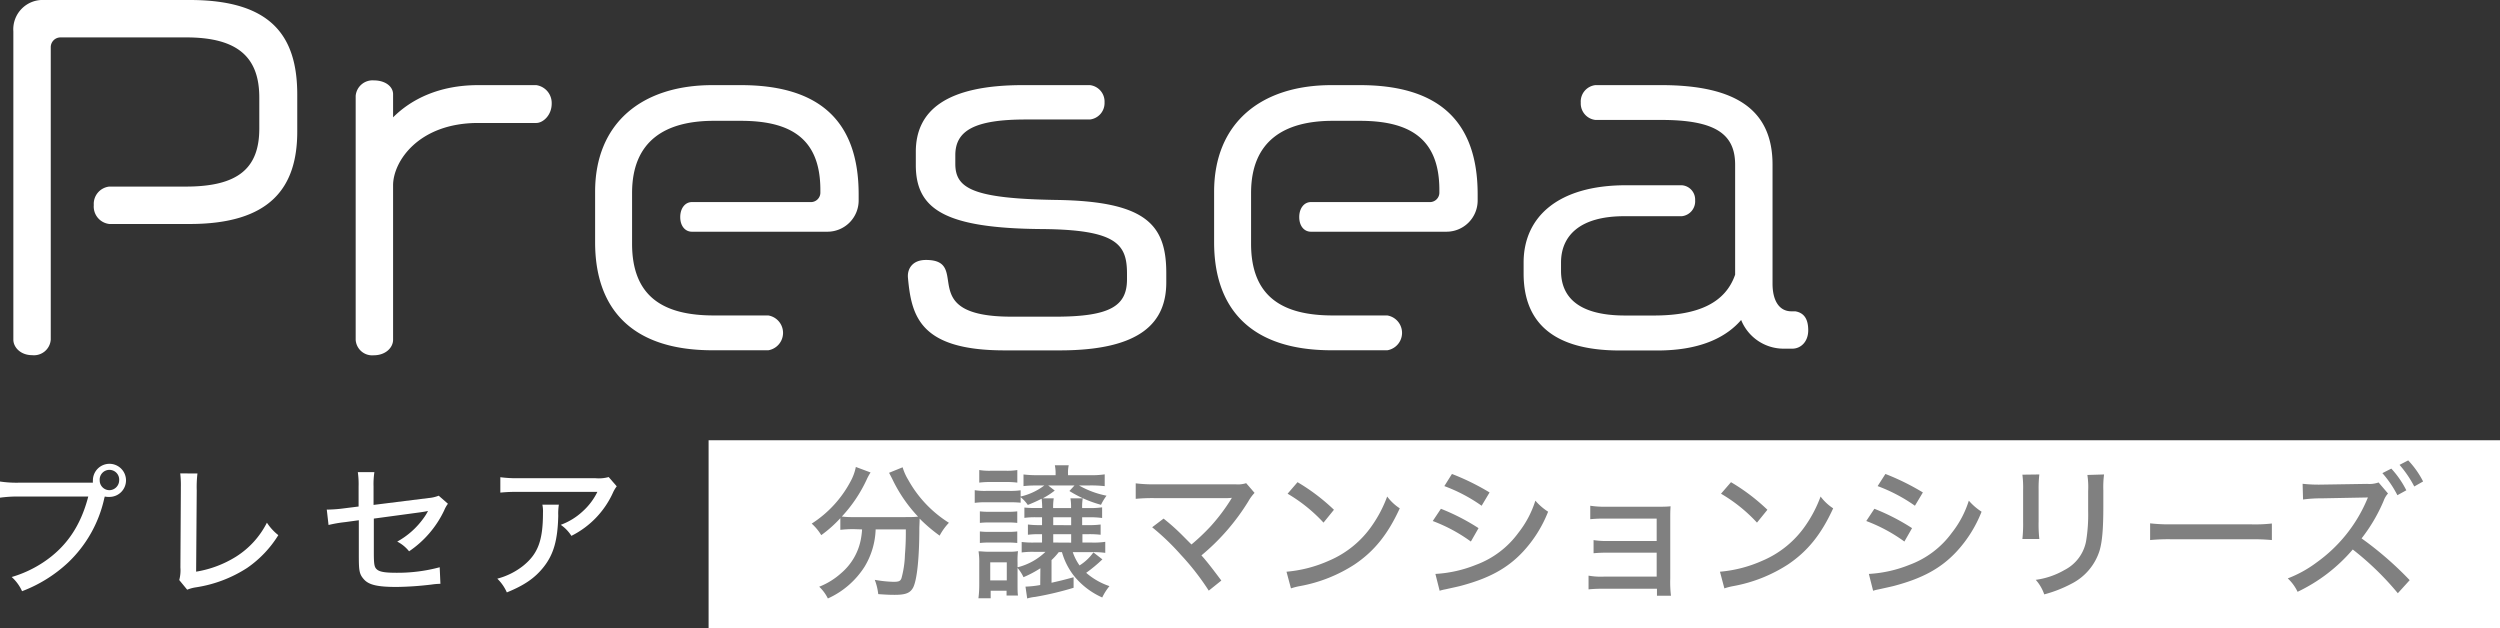 <svg xmlns="http://www.w3.org/2000/svg" viewBox="0 0 453.15 113.9"><rect x="0" y="0" width="453.15" height="113.9" fill="#333333" stroke="none"/><defs><style>.cls-1{fill:#fff;}.cls-2{fill:gray;}</style></defs><title>アセット 10</title><g id="レイヤー_2" data-name="レイヤー 2"><g id="レイヤー_1-2" data-name="レイヤー 1"><path class="cls-1" d="M16.84,87.49a2,2,0,0,1,0-.42,3,3,0,1,1,3,3A3,3,0,0,1,19,90a3.68,3.68,0,0,0-.15.55A22.81,22.81,0,0,1,12.31,102,25.37,25.37,0,0,1,4,107.16a7.71,7.71,0,0,0-1.88-2.57,21.06,21.06,0,0,0,5.81-2.72C12,99.14,14.61,95.37,16,90H3.48A23.61,23.61,0,0,0,0,90.21V87.28a20.36,20.36,0,0,0,3.54.21Zm1.23-.42a1.77,1.77,0,0,0,1.75,1.78,1.8,1.8,0,0,0,1.78-1.78,1.77,1.77,0,1,0-3.53,0Z"/><path class="cls-1" d="M35.79,85.82a21,21,0,0,0-.13,3.11l-.11,14.69a19.63,19.63,0,0,0,7.28-2.75,15.54,15.54,0,0,0,5.55-6.13A9.36,9.36,0,0,0,50.45,97a19.94,19.94,0,0,1-5.65,5.94,23.56,23.56,0,0,1-9.35,3.53,6.86,6.86,0,0,0-1.52.42l-1.44-1.75a6.77,6.77,0,0,0,.21-2.28L32.78,89v-.7a18.46,18.46,0,0,0-.11-2.49Z"/><path class="cls-1" d="M65,88.17a15.33,15.33,0,0,0-.14-2.59h3a14.71,14.71,0,0,0-.15,2.59v3.35l10-1.25a6.36,6.36,0,0,0,1.81-.42l1.67,1.46a5.48,5.48,0,0,0-.68,1.21,18.48,18.48,0,0,1-6.36,7.41A6.61,6.61,0,0,0,72,98.17a14.41,14.41,0,0,0,4.77-4.24,8.61,8.61,0,0,0,.81-1.31c-.66.13-.66.13-1.39.24L67.76,94v6c0,2.33.08,2.83.6,3.25s1.49.57,3.51.57a29.4,29.4,0,0,0,7.83-1l.13,3a12.78,12.78,0,0,0-1.57.13,58,58,0,0,1-6.39.44c-3.43,0-5-.37-5.89-1.36s-.94-1.62-.94-4.56V94.3l-2.49.34a23.23,23.23,0,0,0-3,.52l-.32-2.8a4,4,0,0,0,.53,0,24.59,24.59,0,0,0,2.54-.21L65,91.81Z"/><path class="cls-1" d="M101.3,91.47a10.4,10.4,0,0,0-.11,2c-.1,4.45-.84,7-2.62,9.27-1.57,2-3.48,3.33-6.7,4.64a7.88,7.88,0,0,0-1.73-2.49,12.77,12.77,0,0,0,4.66-2.31c2.7-2.17,3.62-4.58,3.62-9.63a5.74,5.74,0,0,0-.11-1.47Zm10.49-3.32a5.75,5.75,0,0,0-.67,1.12,16.23,16.23,0,0,1-7.55,7.86,6.94,6.94,0,0,0-1.93-2,11.79,11.79,0,0,0,4-2.46,11.55,11.55,0,0,0,2.64-3.51H94.07a29.6,29.6,0,0,0-3.38.13V86.5a22.72,22.72,0,0,0,3.41.18h13.82a6.64,6.64,0,0,0,2.41-.21Z"/><path class="cls-1" d="M34.39,40.6H19.82A3.18,3.18,0,0,1,17,37.17a3.16,3.16,0,0,1,2.8-3.35H33.69C43.2,33.82,47,30.47,47,23.3V17.69C47,10.6,43.36,6.78,33.77,6.78H11a1.77,1.77,0,0,0-1.8,1.79v53a3.05,3.05,0,0,1-3.35,2.81c-2.18,0-3.43-1.48-3.43-2.81V5.69A5.32,5.32,0,0,1,8,0H34.39C49.12,0,53.88,6.47,53.88,17.14v6.71C53.88,34,49,40.6,34.39,40.6Z"/><path class="cls-1" d="M97.2,22.29H86.68c-10.84,0-15.43,7-15.43,11.3v28c0,1.4-1.33,2.81-3.51,2.81a3,3,0,0,1-3.27-2.81V17.38a3.07,3.07,0,0,1,3.27-2.81c2.18,0,3.51,1.17,3.51,2.5v4.2c3.27-3.27,8.33-5.84,15.43-5.84H97.2a3.27,3.27,0,0,1,2.8,3.35C100,20.88,98.44,22.29,97.2,22.29Z"/><path class="cls-1" d="M150,42H125.4c-1.17,0-2.1-1-2.1-2.65s.93-2.72,2.1-2.72h21.51a1.72,1.72,0,0,0,1.79-1.8v-.39c0-9.27-5.3-12.54-14.42-12.54h-4.9c-8.73,0-14.81,3.58-14.81,13.09v9.19c0,9.67,5.76,13,14.81,13h9.89a3.2,3.2,0,0,1,0,6.31H129.14c-14.81,0-21.27-7.71-21.27-19.56V34.76c0-12.47,8.49-19.33,21.27-19.33h5.14c13.95,0,21.36,6.23,21.36,19.79v1.17A5.66,5.66,0,0,1,150,42Z"/><path class="cls-1" d="M192.1,63.51h-10c-15.51,0-16.91-6.31-17.54-13.32V50c0-1.25.78-2.88,3.28-2.88,8.41,0-2.26,10.28,15.5,10.28h8c10,0,12.94-2,12.94-6.78v-1c0-5.3-1.79-8-15.43-8.1C171.37,41.38,166,38,166,29.92V27.51c0-7.48,5.54-12.08,19.41-12.08h12.15a3,3,0,0,1,2.65,3.12,3,3,0,0,1-2.65,3.11H185.94c-9.27,0-12.78,2-12.78,6.47v1.56c0,4.44,3.12,6.31,18.24,6.55,16.29.23,20,4.44,20,13.24v1.64C211.43,58.37,206.91,63.51,192.1,63.51Z"/><path class="cls-1" d="M262.15,42H237.6c-1.17,0-2.1-1-2.1-2.65s.93-2.72,2.1-2.72h21.51a1.72,1.72,0,0,0,1.79-1.8v-.39c0-9.27-5.3-12.54-14.41-12.54h-4.91c-8.73,0-14.81,3.58-14.81,13.09v9.19c0,9.67,5.77,13,14.81,13h9.89a3.2,3.2,0,0,1,0,6.31H241.34c-14.8,0-21.27-7.71-21.27-19.56V34.76c0-12.47,8.49-19.33,21.27-19.33h5.15c13.95,0,21.35,6.23,21.35,19.79v1.17A5.65,5.65,0,0,1,262.15,42Z"/><path class="cls-1" d="M324.88,63.2h-1.49A8.3,8.3,0,0,1,315.6,58c-2.41,2.8-6.86,5.53-15.19,5.53h-6.78c-13.33,0-17.46-6.16-17.46-13.95v-2c0-8.18,6.16-14,18.55-14h10.13a2.6,2.6,0,0,1,2.41,2.72,2.71,2.71,0,0,1-2.41,2.89H294.41c-8.19,0-11.46,3.66-11.46,8.41v1.48c0,4.29,2.57,8.11,11.61,8.11h5.22c8.26,0,13-2.42,14.73-7.4V29.85c0-5.61-3.66-8.11-13.4-8.11H289.18a3,3,0,0,1-2.65-3.12,3,3,0,0,1,2.65-3.19h11.93c13.71,0,20.18,4.6,20.18,14.42V51.43c0,2.88,1.09,5,3.43,5h.7c1.33.23,2.34,1.09,2.34,3.43C327.76,62,326.36,63.2,324.88,63.2Z"/><rect class="cls-1" x="128.44" y="79.8" width="324.71" height="34.09"/><path class="cls-2" d="M154.73,95.91a21.22,21.22,0,0,0-2.41.13V93.92A22.36,22.36,0,0,1,148.86,97a9.23,9.23,0,0,0-1.73-2.09,20.42,20.42,0,0,0,7-7.57,9.17,9.17,0,0,0,1-2.7l2.67,1a9.34,9.34,0,0,0-.73,1.34,25.6,25.6,0,0,1-4.48,6.65,16.46,16.46,0,0,0,2.12.1H164c1.05,0,1.62,0,2.41-.08a26.51,26.51,0,0,1-4.69-6.86c-.13-.26-.42-.81-.57-1.09l2.46-1a9.33,9.33,0,0,0,1,2.25A21.45,21.45,0,0,0,172,94.76a10.25,10.25,0,0,0-1.68,2.33A28.54,28.54,0,0,1,166.69,94c0,.44,0,.44-.05,1.62,0,5.71-.44,9.53-1.12,10.87-.53,1-1.37,1.33-3.33,1.33-.65,0-1.18,0-3-.13a10.36,10.36,0,0,0-.63-2.59,21.9,21.9,0,0,0,3.38.36c1,0,1.26-.13,1.46-.65a18,18,0,0,0,.63-4.27c.11-1.31.16-2.67.16-3.72v-.86h-5.47a13.9,13.9,0,0,1-2,6.75,15.36,15.36,0,0,1-6.66,5.77,7.38,7.38,0,0,0-1.57-2.13,13.07,13.07,0,0,0,4-2.48,10.64,10.64,0,0,0,3.58-6.29,13.7,13.7,0,0,0,.19-1.62Z"/><path class="cls-2" d="M188.58,103a19.56,19.56,0,0,1-3.06,1.62,7.09,7.09,0,0,0-1.08-1.67V106c0,.66,0,1.47.08,1.94h-2.07v-.86h-2.88v1.36h-2.22a18.92,18.92,0,0,0,.15-2.57v-3.72a12.91,12.91,0,0,0-.13-2.22c.63,0,1,.08,1.84.08h3.64a9,9,0,0,0,1.67-.11,14,14,0,0,0-.08,2.07v.86a11.23,11.23,0,0,0,5.06-2.8h-2a14.72,14.72,0,0,0-2.31.11V98.24a16.46,16.46,0,0,0,2.41.1h1.28V96.83h-.34a15.64,15.64,0,0,0-2.22.1V95.07a15.79,15.79,0,0,0,2.25.11h.31V93.76h-1a14.14,14.14,0,0,0-2.2.11V92a20.12,20.12,0,0,0,2.23.08h1a16,16,0,0,0-.1-1.68c-1.1.55-1.6.76-2.51,1.13A6.43,6.43,0,0,0,185,90.12v1a19.56,19.56,0,0,0-2-.08h-4.32a14,14,0,0,0-2,.11v-2.3a11,11,0,0,0,2,.13H183a12.74,12.74,0,0,0,2-.11V90a11.29,11.29,0,0,0,4.29-2h-1.62a18.4,18.4,0,0,0-2.15.11V86a19.06,19.06,0,0,0,2.65.13h3.17v-.26a7.12,7.12,0,0,0-.14-1.54h2.52a6.08,6.08,0,0,0-.13,1.54v.26h3.95a15.41,15.41,0,0,0,2.7-.15v2.14a22,22,0,0,0-2.67-.13h-2a16.43,16.43,0,0,0,5,1.86,9.78,9.78,0,0,0-1,1.65A21.27,21.27,0,0,1,193.84,89l.92-1H190l1.18.92A13.54,13.54,0,0,1,189,90.33H191a10.45,10.45,0,0,0-.11,1.76h3.25a9.28,9.28,0,0,0-.11-1.76h2.23a9,9,0,0,0-.11,1.76h1.08a15.26,15.26,0,0,0,2.54-.13v1.93a16.78,16.78,0,0,0-2.49-.13h-1.13v1.42h1a15.34,15.34,0,0,0,2.35-.11v1.86a16.93,16.93,0,0,0-2.38-.1h-.92v1.51h1.58a13.94,13.94,0,0,0,2.56-.13v2a16.56,16.56,0,0,0-2.62-.13h-3.27a9.35,9.35,0,0,0,1.23,2.41,8.89,8.89,0,0,0,2.51-2.36l1.63,1.26a26.93,26.93,0,0,1-2.94,2.44,12.48,12.48,0,0,0,4.22,2.41,10.19,10.19,0,0,0-1.31,2.06,13.77,13.77,0,0,1-5.08-3.87,12.43,12.43,0,0,1-2.22-4.35h-.58a11.73,11.73,0,0,1-1.31,1.44v4.11c1.49-.34,2.15-.49,4-1l0,1.91a57,57,0,0,1-6.94,1.65,7.52,7.52,0,0,0-1.47.29l-.31-2.15a16.76,16.76,0,0,0,2.67-.29ZM177.5,85.2a11.45,11.45,0,0,0,2.05.13h2.85a11.32,11.32,0,0,0,2-.13v2.28a14.43,14.43,0,0,0-2-.11h-2.85a15.15,15.15,0,0,0-2.05.11Zm.11,7.49a14.92,14.92,0,0,0,1.73.08h3.37a13.83,13.83,0,0,0,1.68-.08v2.09a15,15,0,0,0-1.68-.08h-3.37a15.55,15.55,0,0,0-1.73.08Zm0,3.64a14.79,14.79,0,0,0,1.73.08h3.37a14.19,14.19,0,0,0,1.68-.08v2.09a15.34,15.34,0,0,0-1.7-.08h-3.38a15,15,0,0,0-1.7.08Zm1.88,8.87h3v-3.27h-3Zm14.67-10V93.76h-3.25v1.42Zm0,3.16V96.83h-3.25v1.51Z"/><path class="cls-2" d="M210.91,94a38.8,38.8,0,0,1,3.46,3.09c1.41,1.42,1.41,1.42,1.6,1.6a37.75,37.75,0,0,0,3.45-3.27,34,34,0,0,0,3.67-4.85,1,1,0,0,1,.13-.21.35.35,0,0,1,.08-.13,8.21,8.21,0,0,1-1.05.06H209.37a31.9,31.9,0,0,0-3.51.13V87.61a26.07,26.07,0,0,0,3.56.18H224a4.84,4.84,0,0,0,1.88-.21l1.52,1.76a7.75,7.75,0,0,0-1.1,1.49,39.65,39.65,0,0,1-8.53,9.84c1,1.1,2.12,2.57,3.61,4.56l-2.28,1.83a45.74,45.74,0,0,0-5.05-6.49,43.7,43.7,0,0,0-5.21-5Z"/><path class="cls-2" d="M233.19,103.63a23.81,23.81,0,0,0,7.7-2,18,18,0,0,0,7.8-6.36A23,23,0,0,0,251.44,90a8.87,8.87,0,0,0,2.28,2.14c-2.17,4.74-4.64,7.78-8.17,10.16a27,27,0,0,1-9.9,3.93,11.73,11.73,0,0,0-1.65.42Zm2-16.23a35.75,35.75,0,0,1,6.6,5l-1.89,2.33a28.4,28.4,0,0,0-6.51-5.24Z"/><path class="cls-2" d="M261.18,92.22A38.54,38.54,0,0,1,268,95.73l-1.39,2.43a29.17,29.17,0,0,0-6.91-3.72Zm-1,11.81a23.1,23.1,0,0,0,7.36-1.65,16.63,16.63,0,0,0,7.67-5.79,18.2,18.2,0,0,0,3.09-5.84,10.6,10.6,0,0,0,2.31,2,23,23,0,0,1-4.56,7.26c-2.8,3-6.13,4.79-11.05,6.12-.47.14-1.46.35-3,.69a8.06,8.06,0,0,0-1.05.26Zm3-18.12A43.3,43.3,0,0,1,270,89.26l-1.44,2.41a29.19,29.19,0,0,0-6.76-3.56Z"/><path class="cls-2" d="M290.69,106.72a23.23,23.23,0,0,0-2.75.11v-2.49a12.55,12.55,0,0,0,2.75.18h9.6v-4.34H291.6a25.61,25.61,0,0,0-2.75.1V97.9a15.53,15.53,0,0,0,2.75.16h8.69V94H291a24.83,24.83,0,0,0-2.75.11V91.67a16.66,16.66,0,0,0,2.77.18h9.27c1.1,0,1.81,0,2.52-.08-.06.87-.06,1.34-.06,2.44v10.65a20.71,20.71,0,0,0,.13,3.12h-2.54v-1.26Z"/><path class="cls-2" d="M311.76,103.63a23.81,23.81,0,0,0,7.7-2,18,18,0,0,0,7.8-6.36A23,23,0,0,0,330,90a8.87,8.87,0,0,0,2.28,2.14c-2.17,4.74-4.64,7.78-8.17,10.16a27.1,27.1,0,0,1-9.9,3.93,11.73,11.73,0,0,0-1.65.42Zm2-16.23a35.75,35.75,0,0,1,6.6,5l-1.89,2.33a28.23,28.23,0,0,0-6.52-5.24Z"/><path class="cls-2" d="M339.75,92.22a38.54,38.54,0,0,1,6.83,3.51l-1.39,2.43a29.17,29.17,0,0,0-6.91-3.72Zm-1,11.81a23.1,23.1,0,0,0,7.36-1.65,16.63,16.63,0,0,0,7.67-5.79,18.2,18.2,0,0,0,3.09-5.84,10.6,10.6,0,0,0,2.31,2,23,23,0,0,1-4.56,7.26c-2.8,3-6.13,4.79-11.05,6.12-.47.14-1.47.35-3,.69a8.06,8.06,0,0,0-1.05.26Zm3-18.12a43.3,43.3,0,0,1,6.79,3.35l-1.44,2.41a29.39,29.39,0,0,0-6.76-3.56Z"/><path class="cls-2" d="M369.65,86a21.49,21.49,0,0,0-.13,2.8v5.73a23.94,23.94,0,0,0,.13,3.17h-3.07a25.69,25.69,0,0,0,.13-3.17V88.84a18.72,18.72,0,0,0-.13-2.8Zm11.73,0a17.9,17.9,0,0,0-.13,2.88V91.8c0,4.14-.21,6.39-.68,8a10.12,10.12,0,0,1-5.08,6,23.31,23.31,0,0,1-4.95,1.94A7.72,7.72,0,0,0,369,105.1a14.12,14.12,0,0,0,5.21-1.78,7.38,7.38,0,0,0,3.92-5.26,29.65,29.65,0,0,0,.37-5.45l0-1V89a14.91,14.91,0,0,0-.14-2.91Z"/><path class="cls-2" d="M389.73,94.86a30.36,30.36,0,0,0,4,.18h14.16a27.27,27.27,0,0,0,3.91-.15v3a36.64,36.64,0,0,0-3.93-.14H393.79a35.39,35.39,0,0,0-4.06.14Z"/><path class="cls-2" d="M434.63,107.53a52.1,52.1,0,0,0-8.17-7.93,30.11,30.11,0,0,1-10,7.67,8,8,0,0,0-1.78-2.43,21.55,21.55,0,0,0,5.26-2.91,26.85,26.85,0,0,0,9-11.13l.27-.63-8.41.16a24.22,24.22,0,0,0-3.35.21l-.08-2.85a26,26,0,0,0,3.4.15l8.3-.13a5,5,0,0,0,2.07-.26l1.71,2a4,4,0,0,0-.79,1.33,30.07,30.07,0,0,1-4,6.81,61.17,61.17,0,0,1,8.72,7.57Zm-1.18-22.59a17.18,17.18,0,0,1,2.72,3.93l-1.62.89a19.08,19.08,0,0,0-2.72-4Zm3.06-1.49a16,16,0,0,1,2.7,3.82l-1.6.91a20,20,0,0,0-2.67-3.92Z"/></g></g></svg>